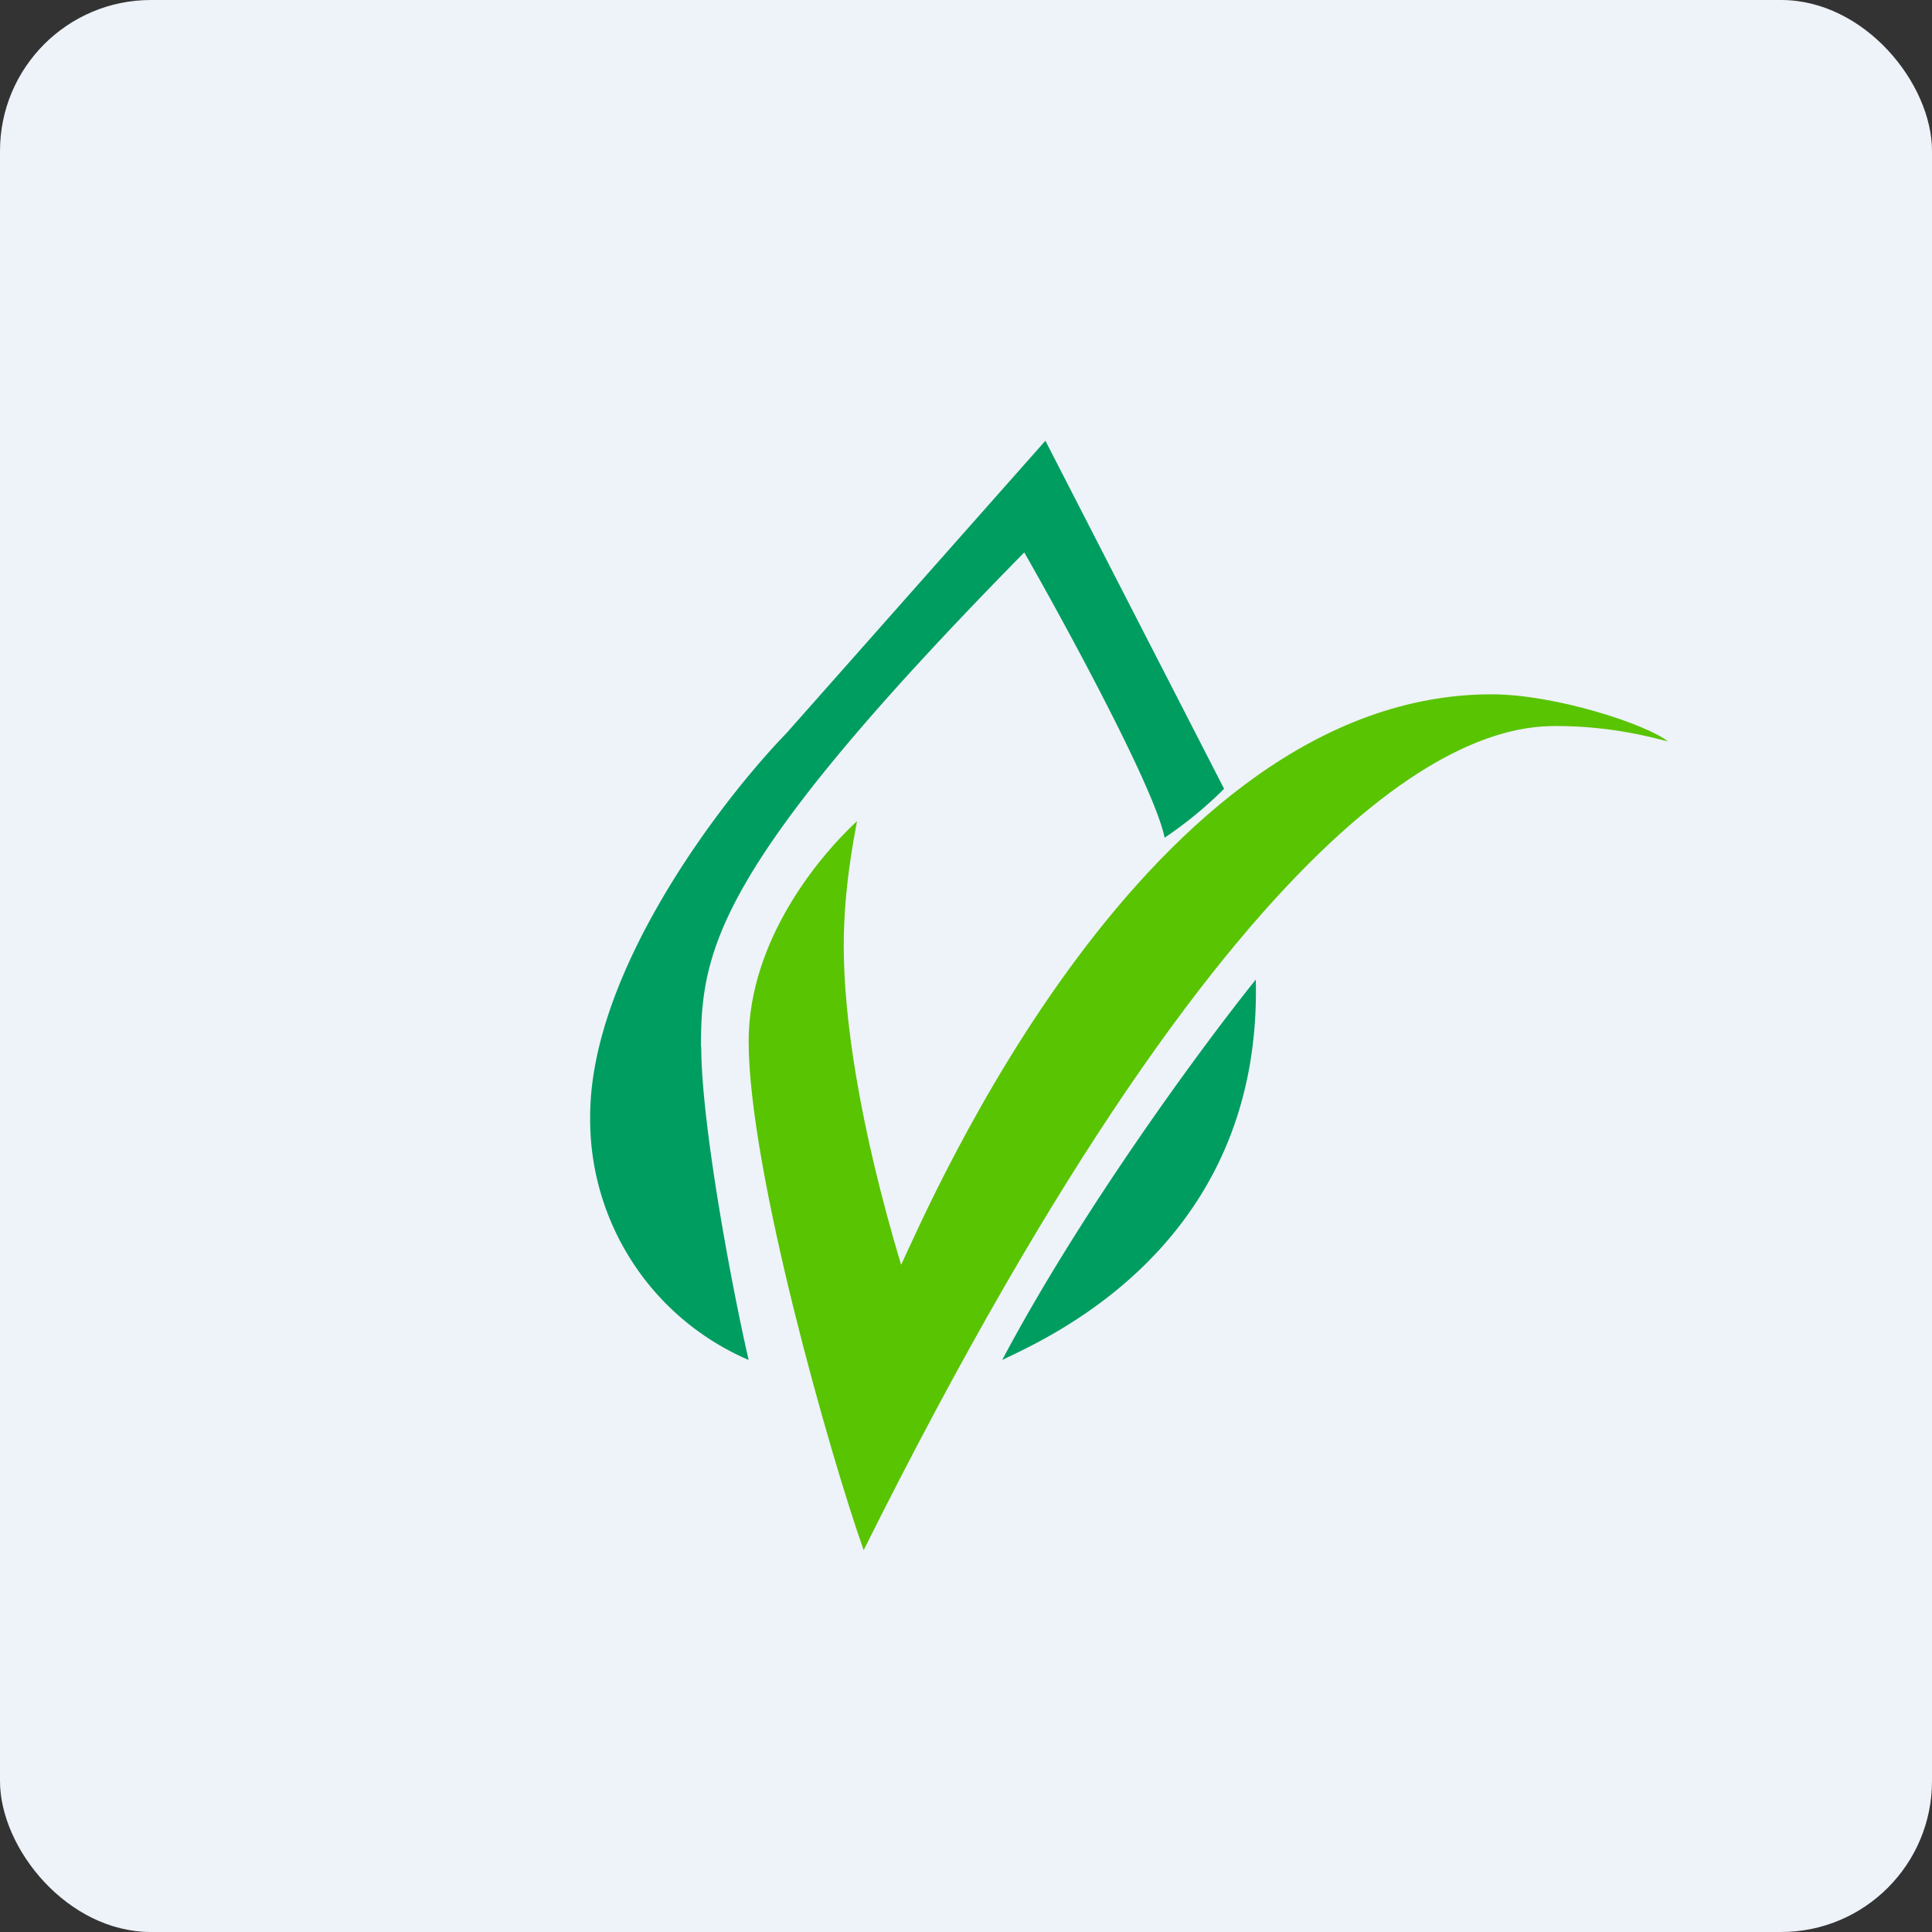 <!-- by FastBull --><svg xmlns="http://www.w3.org/2000/svg" width="64" height="64" viewBox="0 0 64 64"><rect x="0" y="0" width="64" height="64" fill="#333333" stroke="none"/><rect x="0" y="0" width="64" height="64" rx="5" ry="5" fill="#eef2f9" /><path fill="#eef2f9" d="M 2.75,2 L 61.55,2 L 61.55,60.80 L 2.75,60.80 L 2.75,2" /><path d="M 41.60,32.45 C 39.91,34.55 35.87,40.01 33.20,45.05 C 34.82,44.27 41.81,41.19 41.60,32.45 M 23.23,34.67 C 23.23,37.25 24.25,42.67 24.80,45.05 A 8.67,8.67 0 0,1 19.55,36.98 C 19.55,32.18 23.89,26.52 26.05,24.29 L 34.63,14.60 L 40.55,26.13 A 13.33,13.33 0 0,1 38.58,27.75 C 38.23,26.02 34.98,20.13 33.93,18.30 C 23.73,28.67 23.22,31.44 23.22,34.68 L 23.23,34.67" fill="#009d60" /><path d="M 51.54,24.05 C 53.43,24.05 54.80,24.45 55.25,24.56 C 54.58,24.01 51.54,23 49.41,23 C 37.97,23 30.75,40.01 29.85,41.90 C 28.45,37.22 27.95,33.68 27.95,31.33 C 27.95,29.46 28.28,27.80 28.39,27.20 C 27.19,28.31 24.80,31.11 24.80,34.50 C 24.80,38.74 27.50,48.22 28.61,51.35 C 41.63,25.24 49.19,24.05 51.54,24.05" fill="#59c402" /></svg>